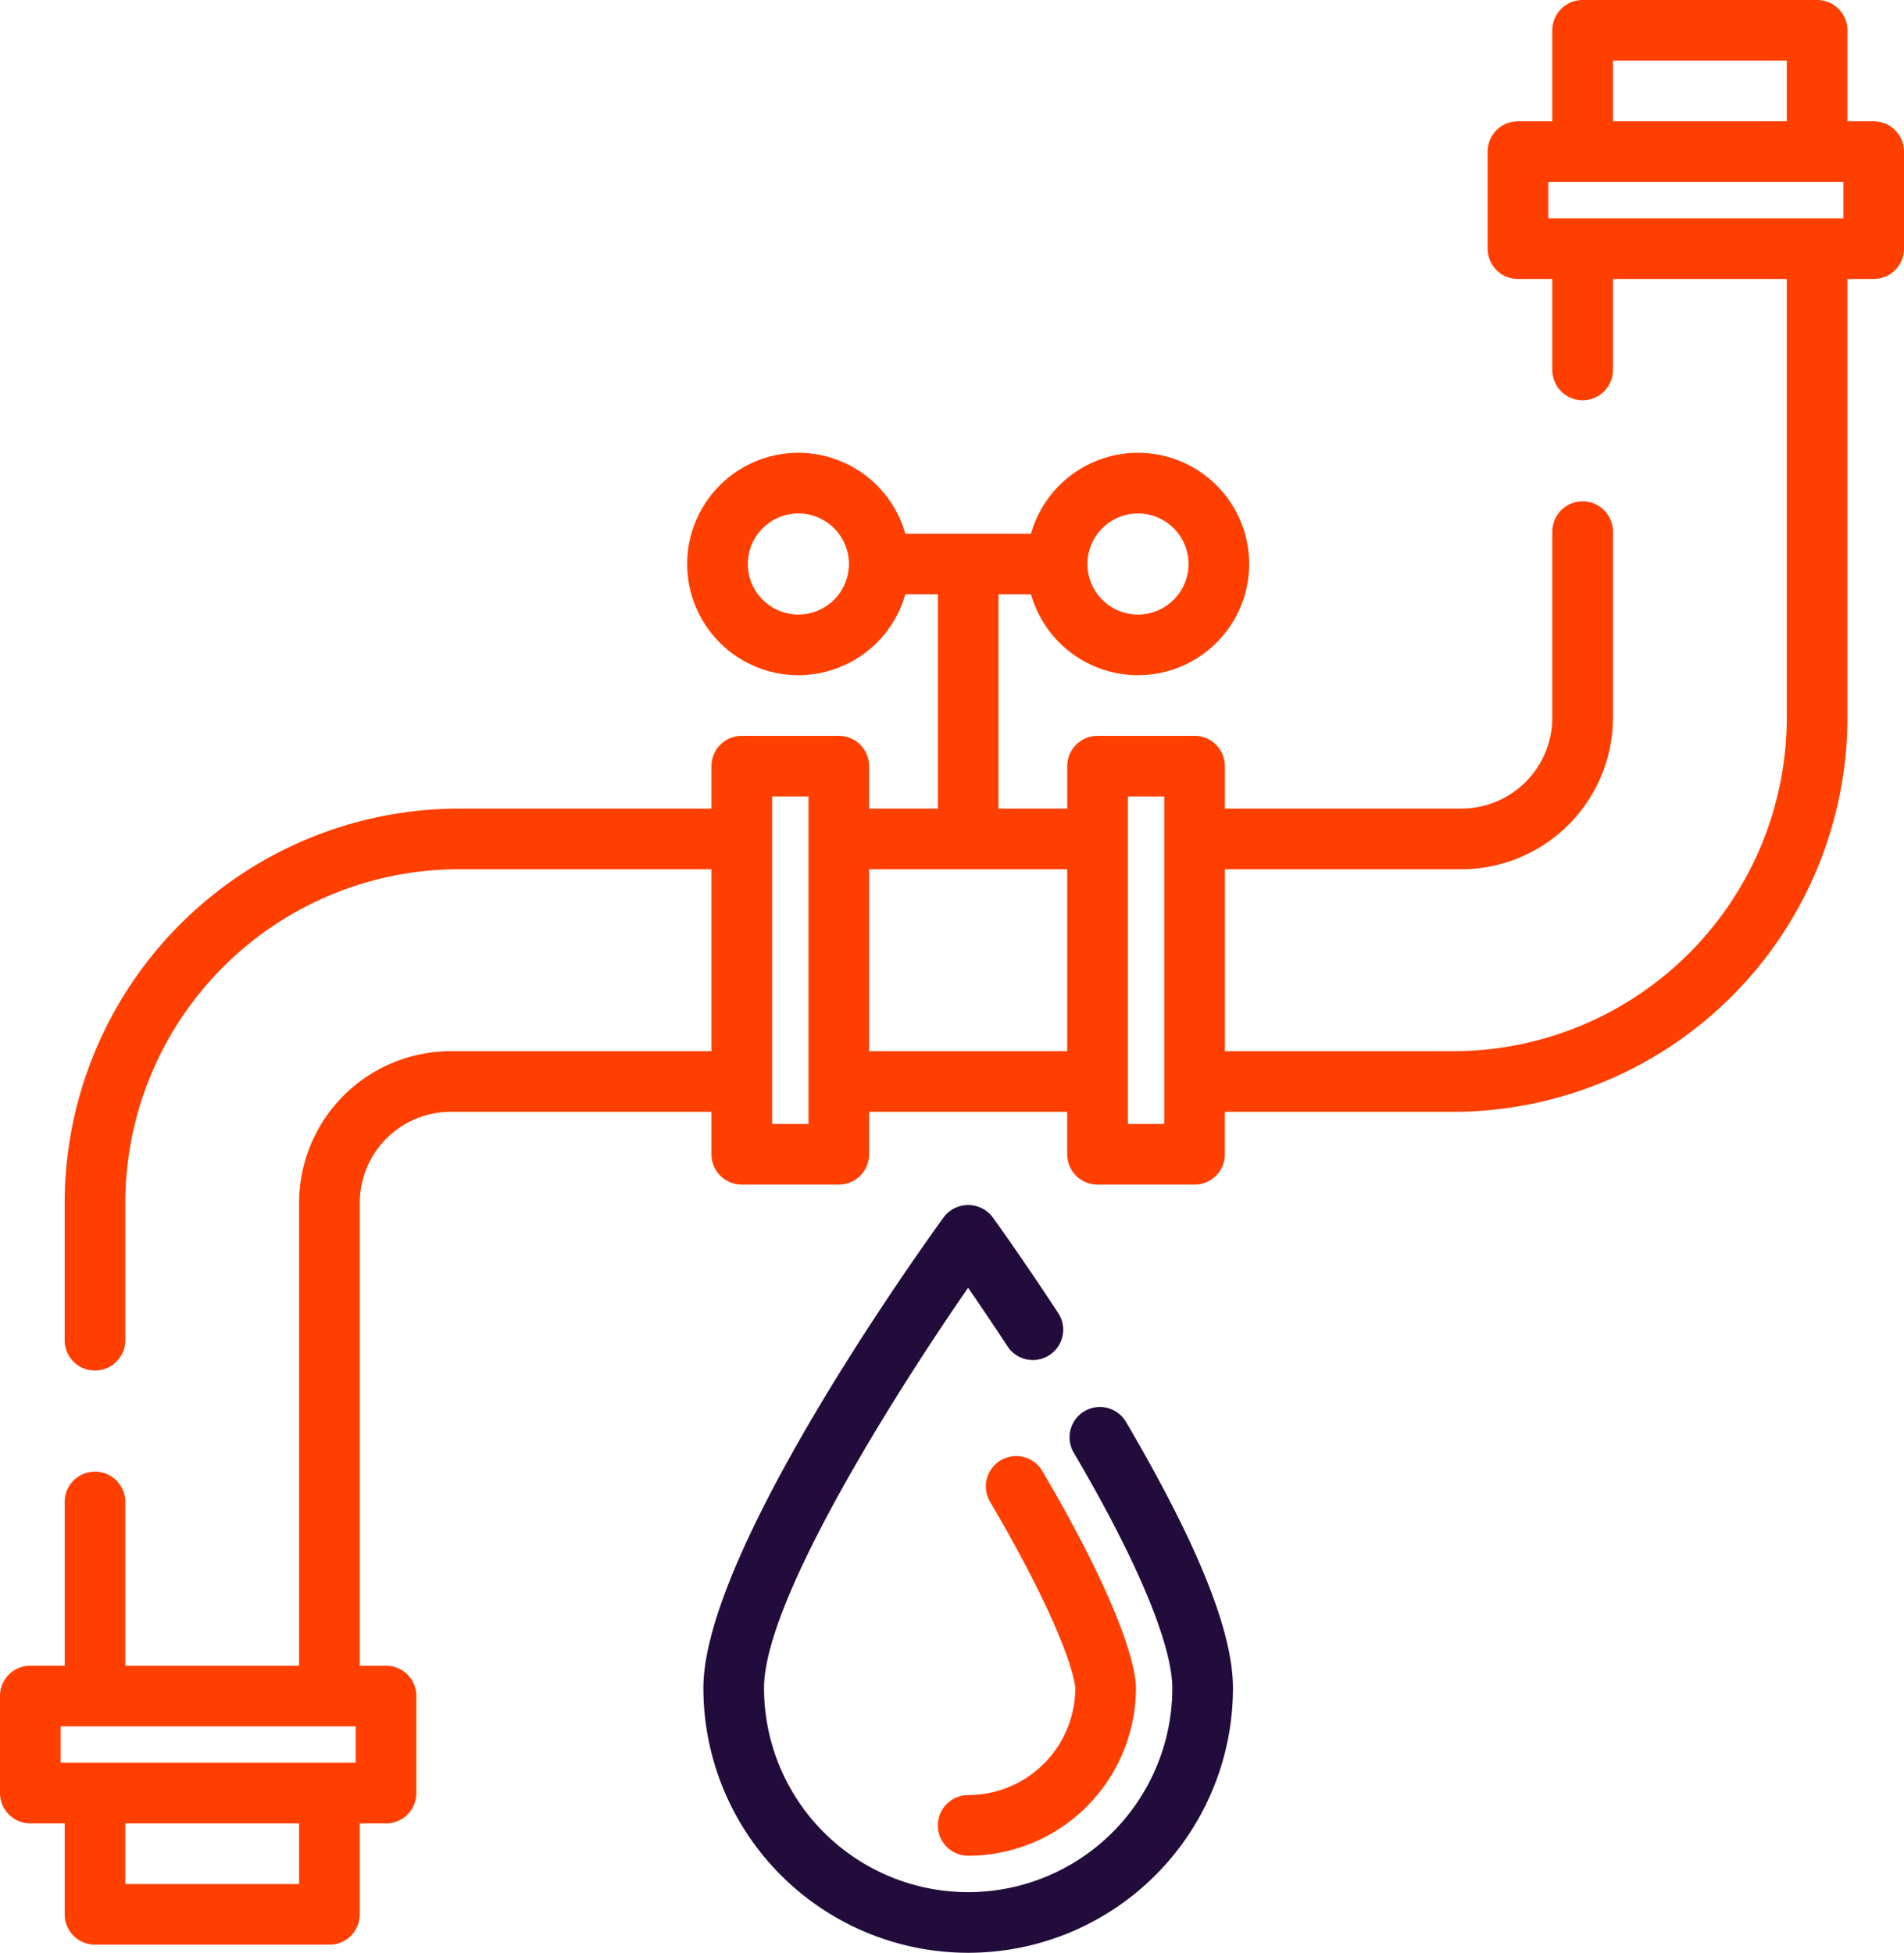 <svg xmlns="http://www.w3.org/2000/svg" width="499.276" height="512" viewBox="0 0 499.276 512">
  <g id="plumbing-pipe-svgrepo-com" transform="translate(-6.362)">
    <g id="Group_2" data-name="Group 2">
      <g id="Group_1" data-name="Group 1">
        <path id="Path_1" data-name="Path 1" d="M497.689,31.8H490.8V7.95A7.95,7.95,0,0,0,482.849,0H421.367a7.95,7.95,0,0,0-7.95,7.95V31.8h-9.01a7.95,7.95,0,0,0-7.95,7.95V65.192a7.95,7.95,0,0,0,7.95,7.95h9.01V96.993a7.95,7.95,0,0,0,15.9,0V73.143H474.9V188.157a87.552,87.552,0,0,1-87.453,87.453H327.554v-47.7h62.012a39.8,39.8,0,0,0,39.752-39.752V139.394a7.95,7.95,0,0,0-15.9,0v48.762a23.878,23.878,0,0,1-23.851,23.851H327.555v-11.13a7.95,7.95,0,0,0-7.95-7.95H294.164a7.95,7.95,0,0,0-7.95,7.95v11.13H268.19V155.825h8.531a29.151,29.151,0,1,0,0-15.9H243.758a29.151,29.151,0,1,0,0,15.9h8.531v56.182H234.268v-11.13a7.95,7.95,0,0,0-7.95-7.95H200.877a7.95,7.95,0,0,0-7.95,7.95v11.13H126.674A103.471,103.471,0,0,0,23.32,315.361V351.4a7.95,7.95,0,1,0,15.9,0V315.361a87.552,87.552,0,0,1,87.453-87.453h66.253v47.7H124.553A39.8,39.8,0,0,0,84.8,315.362V436.737H39.222V393.8a7.95,7.95,0,1,0-15.9,0v42.932h-9.01a7.95,7.95,0,0,0-7.95,7.95v25.441a7.95,7.95,0,0,0,7.95,7.95h9.01v23.851a7.95,7.95,0,0,0,7.95,7.95H92.754a7.95,7.95,0,0,0,7.95-7.95V478.078h6.89a7.95,7.95,0,0,0,7.95-7.95V444.687a7.95,7.95,0,0,0-7.95-7.95H100.7V315.362a23.878,23.878,0,0,1,23.851-23.851h68.373v11.13a7.95,7.95,0,0,0,7.95,7.95h25.441a7.95,7.95,0,0,0,7.95-7.95v-11.13h51.942v11.13a7.95,7.95,0,0,0,7.95,7.95H319.6a7.95,7.95,0,0,0,7.95-7.95v-11.13h59.892A103.471,103.471,0,0,0,490.8,188.157V73.143h6.89a7.95,7.95,0,0,0,7.95-7.95V39.752A7.948,7.948,0,0,0,497.689,31.8ZM304.762,134.625a13.251,13.251,0,1,1-13.25,13.251A13.266,13.266,0,0,1,304.762,134.625Zm-89.044,26.5a13.251,13.251,0,1,1,13.25-13.25A13.265,13.265,0,0,1,215.718,161.126ZM84.8,493.979H39.222v-15.9H84.8v15.9Zm14.841-31.8H22.261v-9.54H99.644v9.54ZM218.369,294.692h-9.54V208.829h9.54Zm67.842-19.081H234.269v-47.7h51.942Zm25.441,19.081h-9.54V208.829h9.54ZM429.317,15.9H474.9V31.8H429.317Zm60.422,41.341H412.356V47.7h77.383Z" fill="#ff3f00"/>
      </g>
    </g>
    <g id="Group_4" data-name="Group 4">
      <g id="Group_3" data-name="Group 3">
        <path id="Path_2" data-name="Path 2" d="M301.636,372.824a7.95,7.95,0,0,0-13.715,8.045c22.493,38.34,25.851,55.113,25.851,61.7a53.532,53.532,0,1,1-107.064,0c0-22.864,34.2-77.018,53.514-104.928,2.823,4.089,6.392,9.349,10.332,15.355a7.95,7.95,0,1,0,13.3-8.721c-9.607-14.648-16.871-24.679-17.175-25.1a8.03,8.03,0,0,0-12.872,0c-6.447,8.891-63,87.883-63,123.393a69.433,69.433,0,0,0,138.866,0C329.673,427.8,320.5,404.981,301.636,372.824Z" fill="#220c3b"/>
      </g>
    </g>
    <g id="Group_6" data-name="Group 6">
      <g id="Group_5" data-name="Group 5">
        <path id="Path_3" data-name="Path 3" d="M279.693,385.7a7.95,7.95,0,0,0-13.715,8.045c21.563,36.757,22.332,48.441,22.353,48.823a28.123,28.123,0,0,1-28.091,28.091,7.95,7.95,0,0,0,0,15.9,44.042,44.042,0,0,0,43.992-43.992C304.232,439.038,302.463,424.511,279.693,385.7Z" fill="#ff3f00"/>
      </g>
    </g>
  </g>
</svg>
